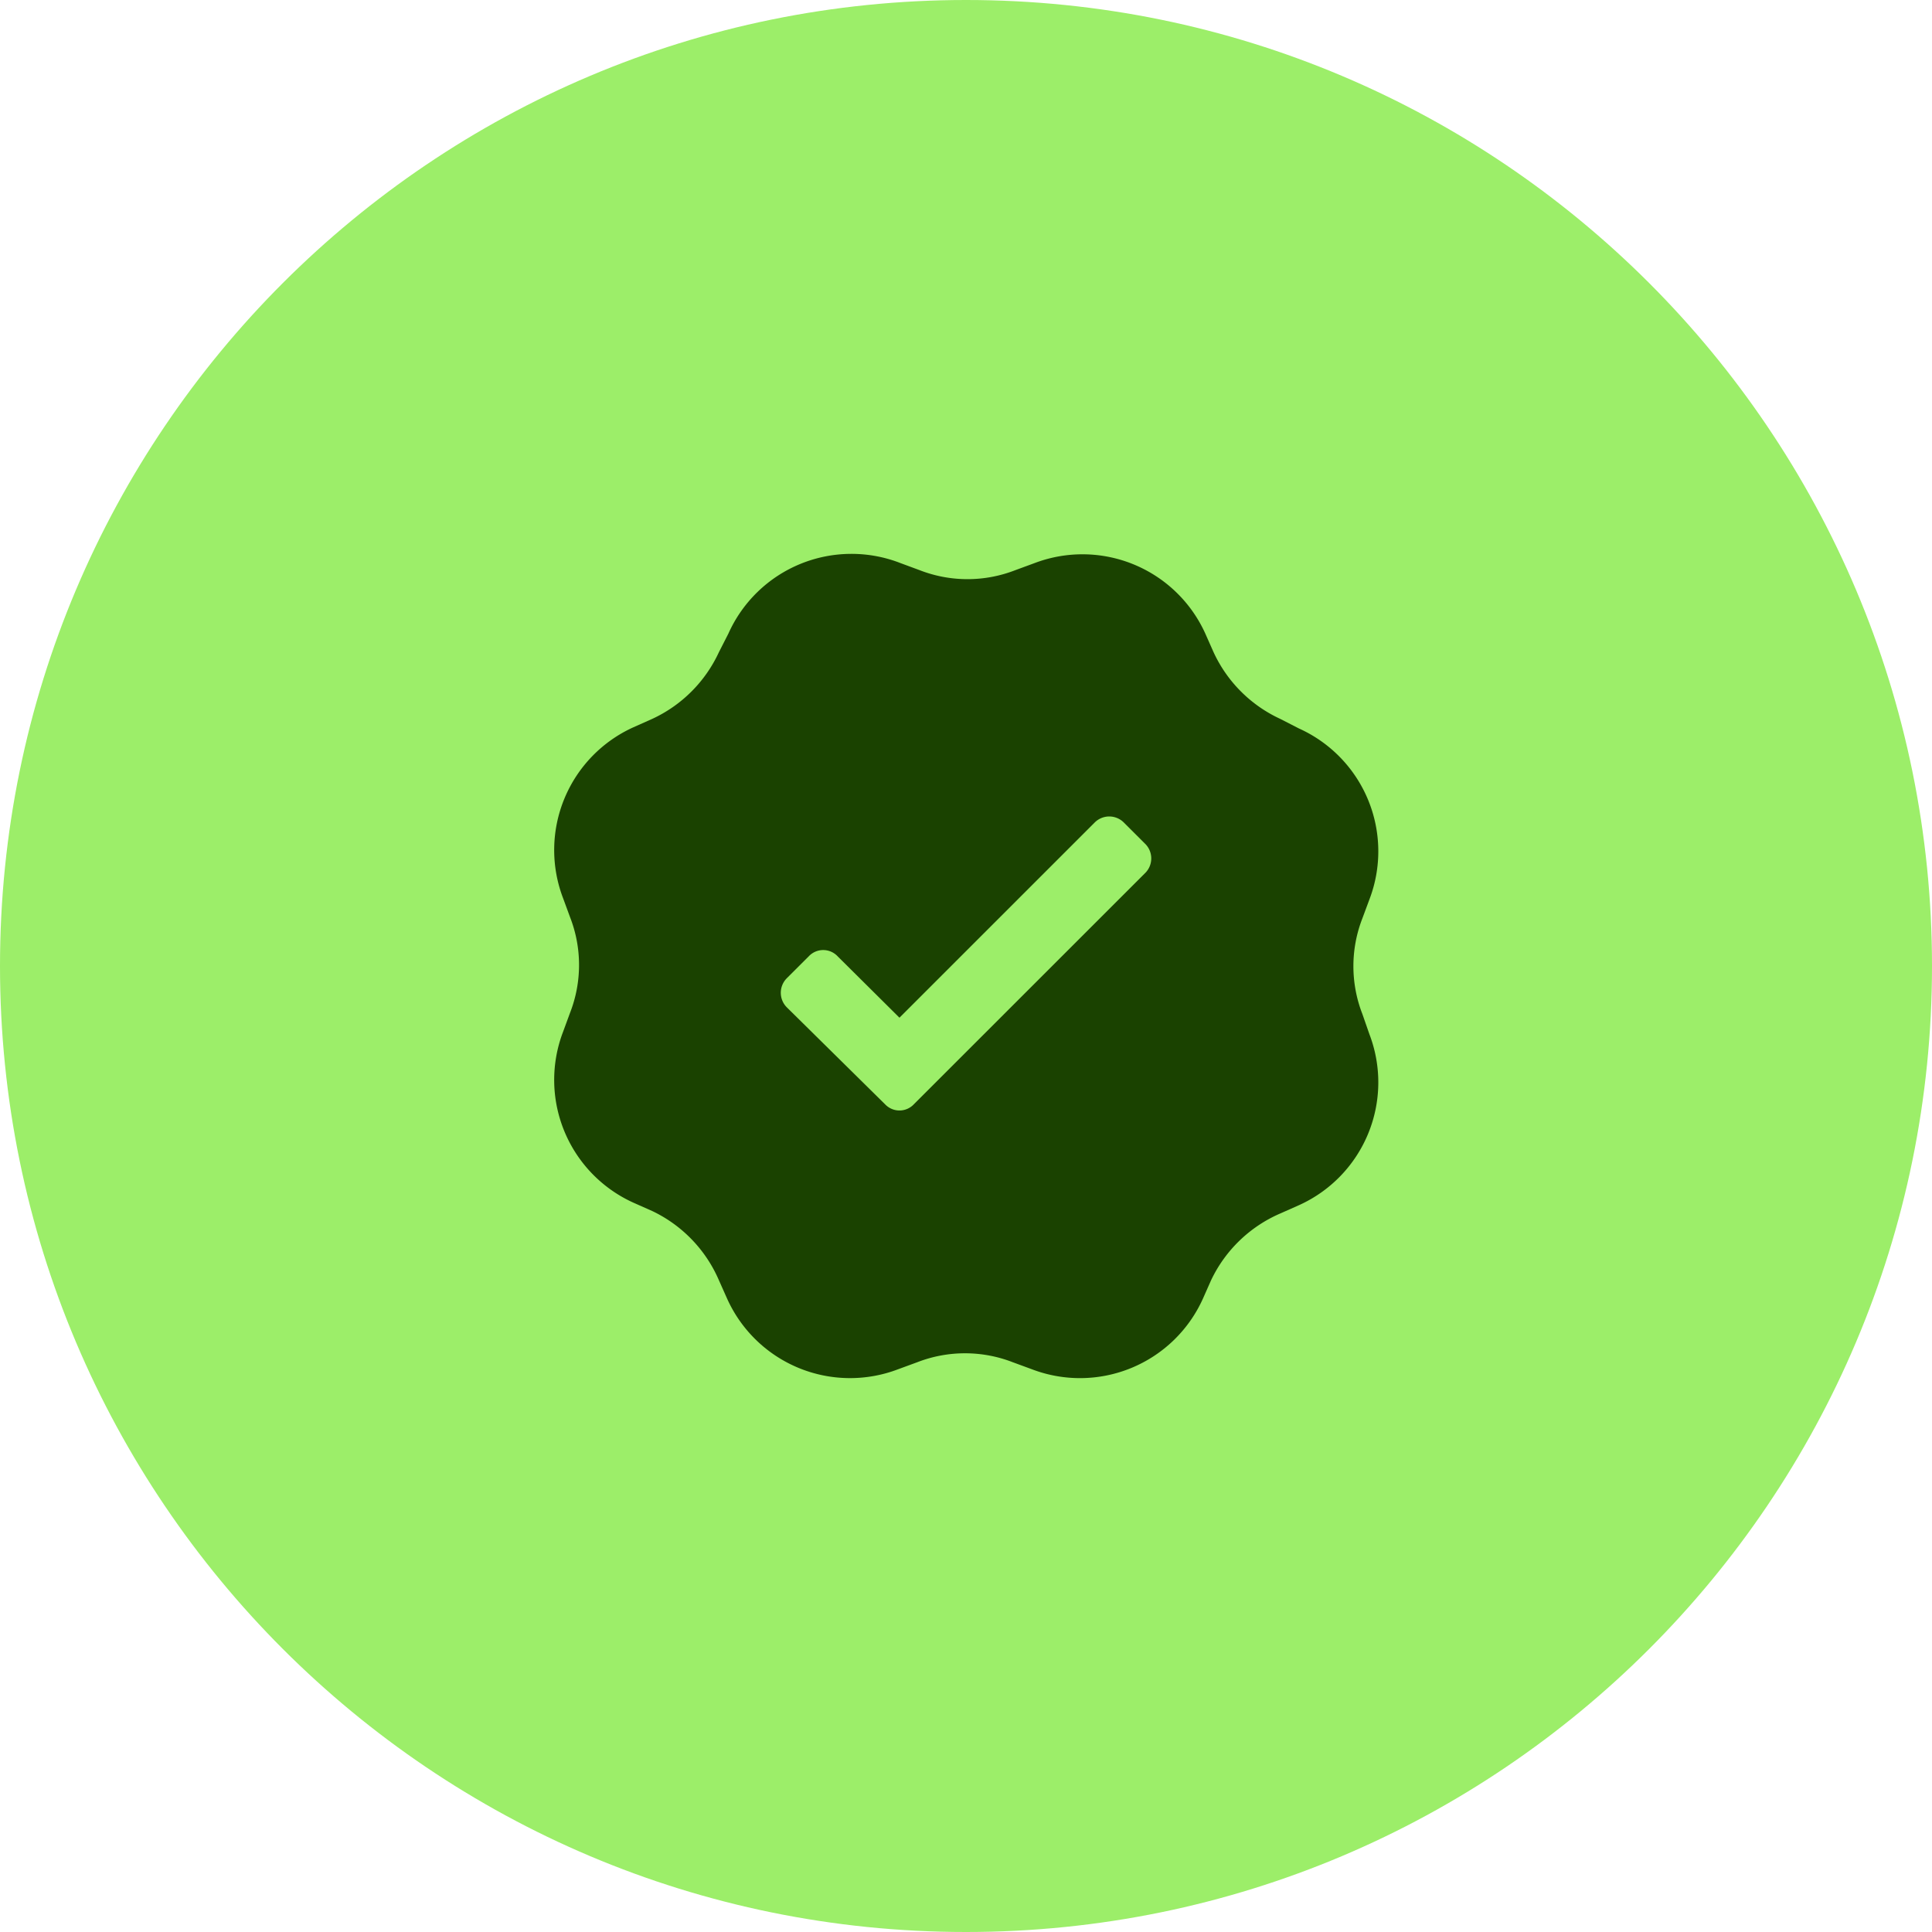 <svg xmlns="http://www.w3.org/2000/svg" width="50" height="50" fill="none"><g clip-path="url(#a)"><path fill="#9CEE69" d="M25 50c13.807 0 25-11.193 25-25S38.807 0 25 0 0 11.193 0 25s11.193 25 25 25Z"/><path fill="#1A4200" fill-rule="evenodd" d="M35.258 23.768a3.412 3.412 0 0 0 0 2.474l.182.523a3.487 3.487 0 0 1-1.825 4.426l-.48.213a3.53 3.53 0 0 0-1.792 1.728l-.213.48a3.489 3.489 0 0 1-4.428 1.823l-.49-.18a3.415 3.415 0 0 0-2.475 0l-.491.18a3.489 3.489 0 0 1-4.427-1.823l-.214-.48a3.53 3.53 0 0 0-1.728-1.792l-.48-.213a3.487 3.487 0 0 1-1.824-4.426l.18-.49c.31-.796.31-1.68 0-2.475l-.18-.49a3.487 3.487 0 0 1 1.824-4.426l.48-.214a3.53 3.53 0 0 0 1.728-1.727l.245-.48a3.49 3.49 0 0 1 4.46-1.824l.49.181c.797.31 1.68.31 2.476 0l.49-.18a3.489 3.489 0 0 1 4.428 1.823l.213.48a3.53 3.53 0 0 0 1.728 1.727l.48.246a3.487 3.487 0 0 1 1.825 4.426l-.182.49Zm-11.607 4.81 5.996-5.994a.533.533 0 0 0 0-.736l-.566-.565a.533.533 0 0 0-.747 0l-5.056 5.055-1.6-1.589a.512.512 0 0 0-.747 0l-.566.565a.533.533 0 0 0 0 .758l2.54 2.506a.512.512 0 0 0 .746 0Z" clip-rule="evenodd"/></g><defs><clipPath id="a"><path fill="#fff" d="M0 0h50v50H0z"/></clipPath></defs></svg>